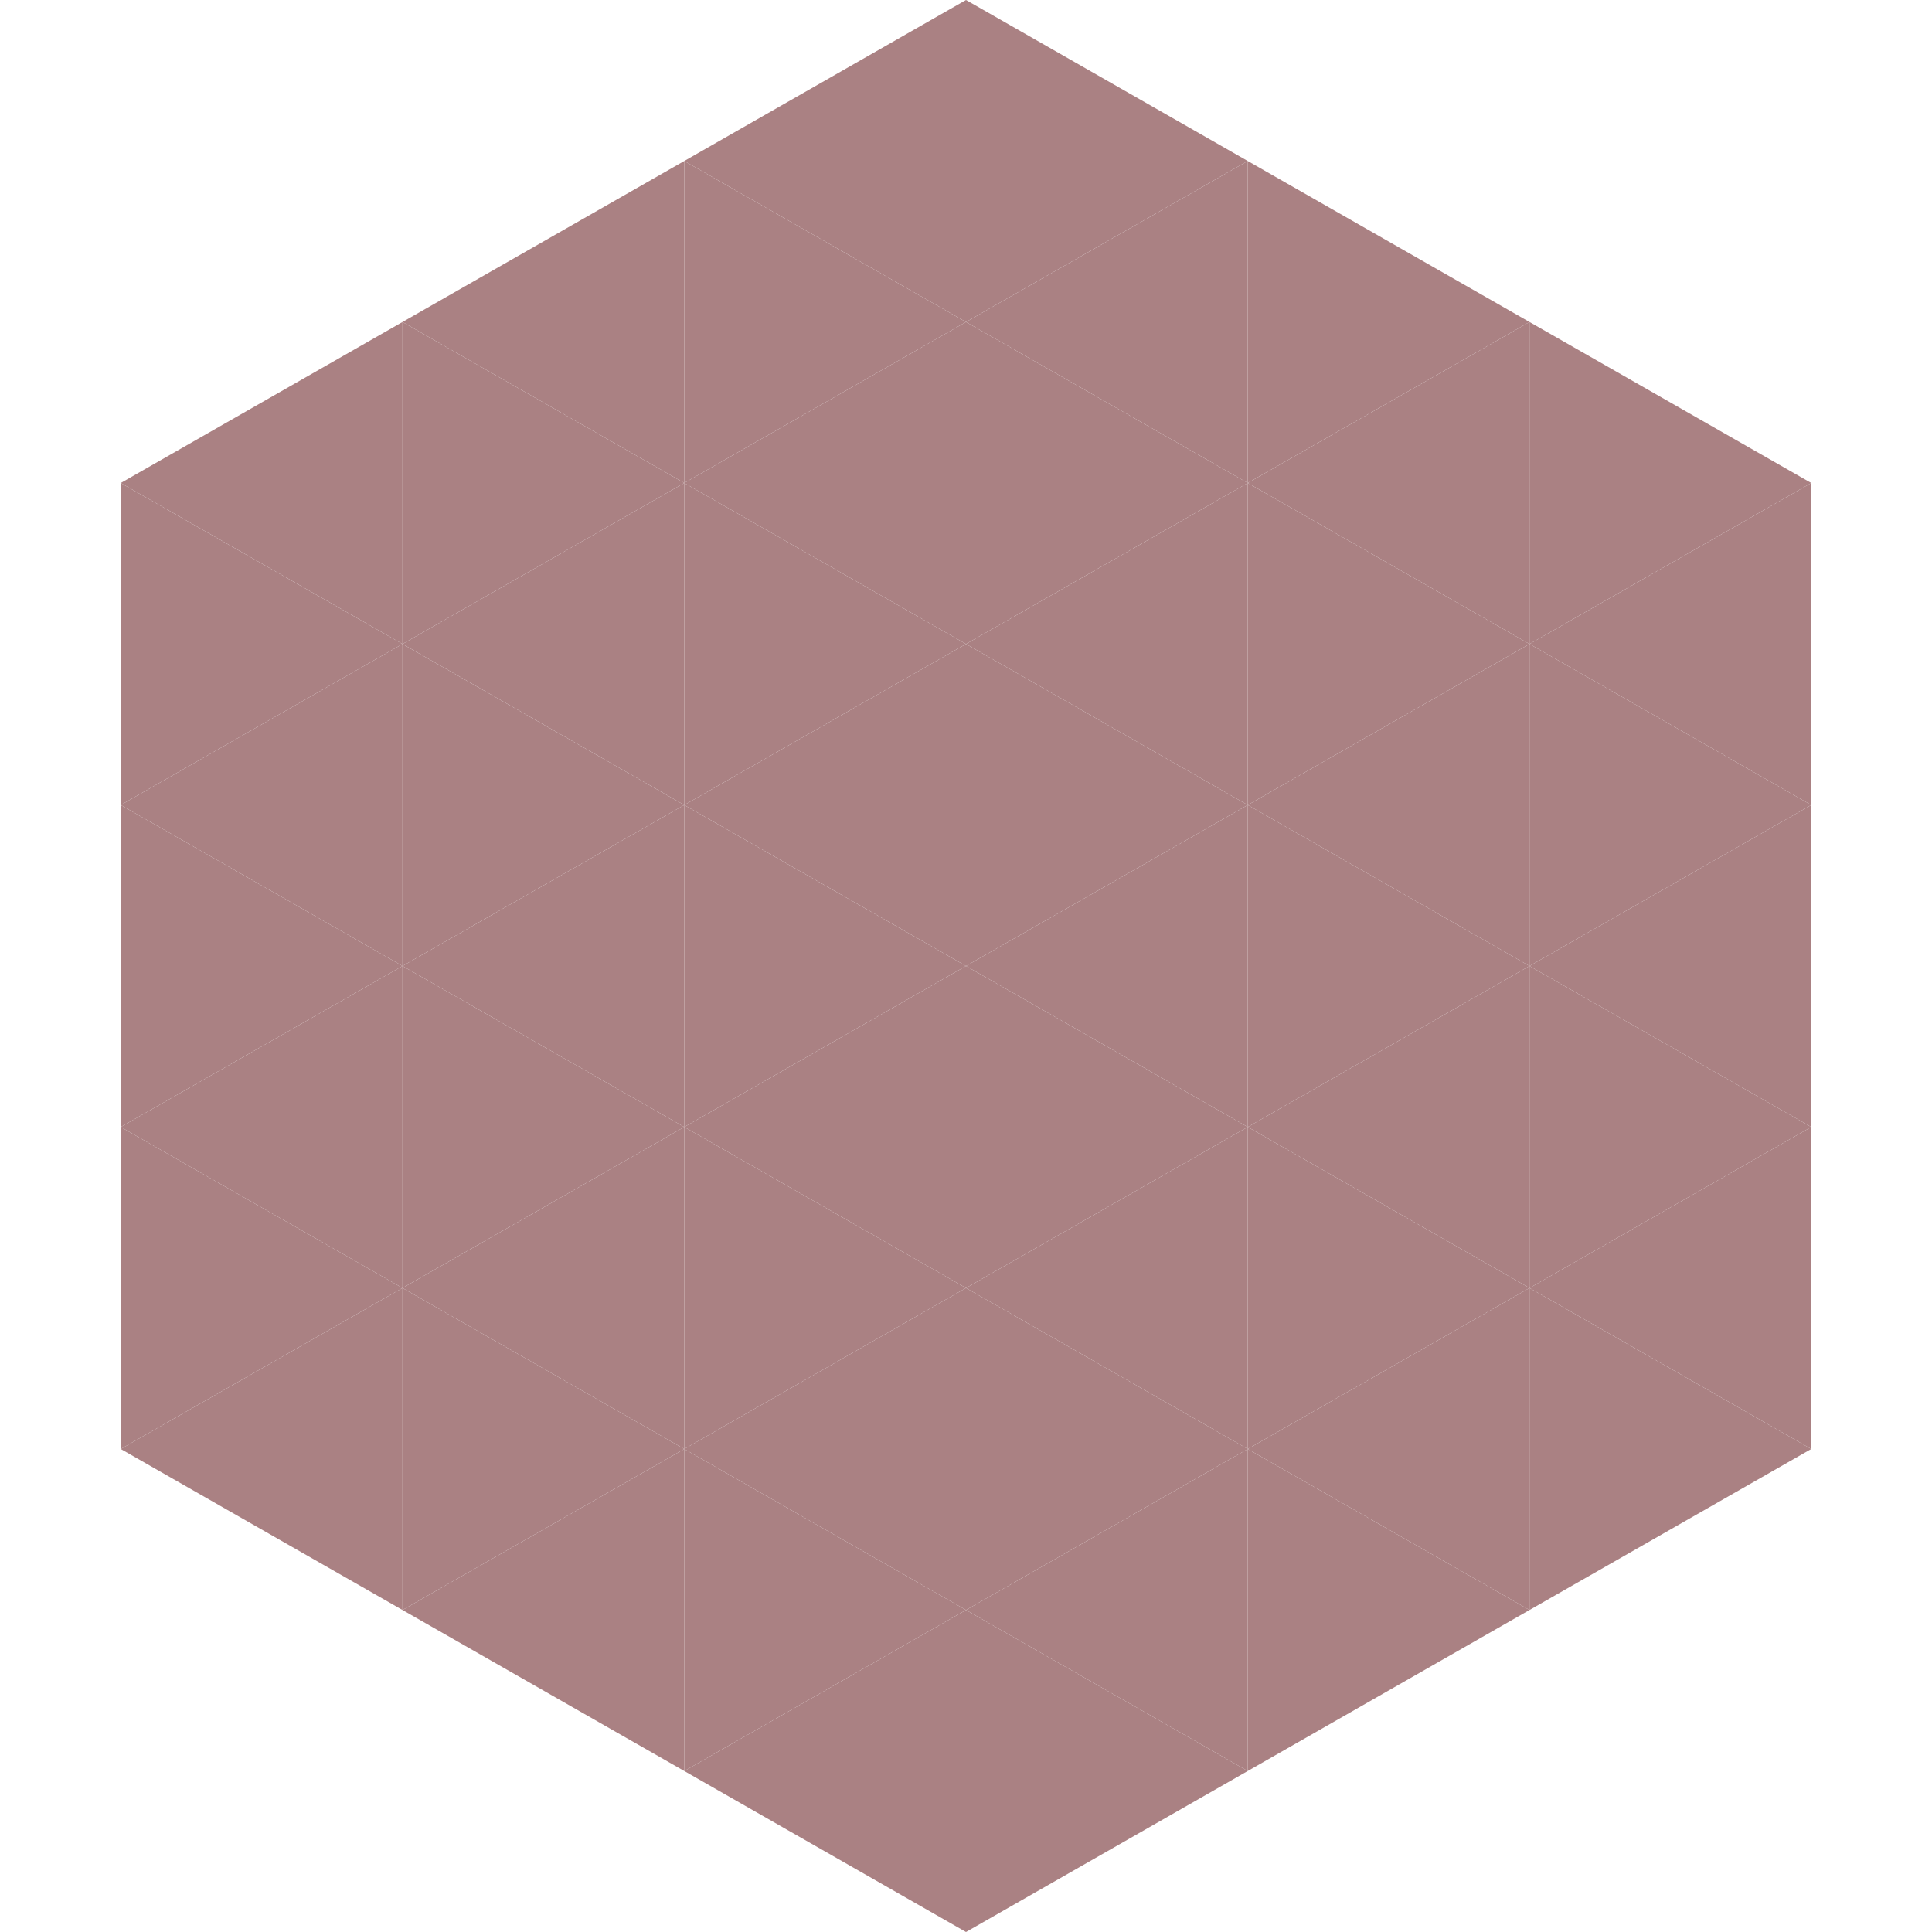 <?xml version="1.0"?>
<!-- Generated by SVGo -->
<svg width="240" height="240"
     xmlns="http://www.w3.org/2000/svg"
     xmlns:xlink="http://www.w3.org/1999/xlink">
<polygon points="50,40 15,60 50,80" style="fill:rgb(170,129,131)" />
<polygon points="190,40 225,60 190,80" style="fill:rgb(170,129,131)" />
<polygon points="15,60 50,80 15,100" style="fill:rgb(170,129,131)" />
<polygon points="225,60 190,80 225,100" style="fill:rgb(170,129,131)" />
<polygon points="50,80 15,100 50,120" style="fill:rgb(170,129,131)" />
<polygon points="190,80 225,100 190,120" style="fill:rgb(170,129,131)" />
<polygon points="15,100 50,120 15,140" style="fill:rgb(170,129,131)" />
<polygon points="225,100 190,120 225,140" style="fill:rgb(170,129,131)" />
<polygon points="50,120 15,140 50,160" style="fill:rgb(170,129,131)" />
<polygon points="190,120 225,140 190,160" style="fill:rgb(170,129,131)" />
<polygon points="15,140 50,160 15,180" style="fill:rgb(170,129,131)" />
<polygon points="225,140 190,160 225,180" style="fill:rgb(170,129,131)" />
<polygon points="50,160 15,180 50,200" style="fill:rgb(170,129,131)" />
<polygon points="190,160 225,180 190,200" style="fill:rgb(170,129,131)" />
<polygon points="15,180 50,200 15,220" style="fill:rgb(255,255,255); fill-opacity:0" />
<polygon points="225,180 190,200 225,220" style="fill:rgb(255,255,255); fill-opacity:0" />
<polygon points="50,0 85,20 50,40" style="fill:rgb(255,255,255); fill-opacity:0" />
<polygon points="190,0 155,20 190,40" style="fill:rgb(255,255,255); fill-opacity:0" />
<polygon points="85,20 50,40 85,60" style="fill:rgb(170,129,131)" />
<polygon points="155,20 190,40 155,60" style="fill:rgb(170,129,131)" />
<polygon points="50,40 85,60 50,80" style="fill:rgb(170,129,131)" />
<polygon points="190,40 155,60 190,80" style="fill:rgb(170,129,131)" />
<polygon points="85,60 50,80 85,100" style="fill:rgb(170,129,131)" />
<polygon points="155,60 190,80 155,100" style="fill:rgb(170,129,131)" />
<polygon points="50,80 85,100 50,120" style="fill:rgb(170,129,131)" />
<polygon points="190,80 155,100 190,120" style="fill:rgb(170,129,131)" />
<polygon points="85,100 50,120 85,140" style="fill:rgb(170,129,131)" />
<polygon points="155,100 190,120 155,140" style="fill:rgb(170,129,131)" />
<polygon points="50,120 85,140 50,160" style="fill:rgb(170,129,131)" />
<polygon points="190,120 155,140 190,160" style="fill:rgb(170,129,131)" />
<polygon points="85,140 50,160 85,180" style="fill:rgb(170,129,131)" />
<polygon points="155,140 190,160 155,180" style="fill:rgb(170,129,131)" />
<polygon points="50,160 85,180 50,200" style="fill:rgb(170,129,131)" />
<polygon points="190,160 155,180 190,200" style="fill:rgb(170,129,131)" />
<polygon points="85,180 50,200 85,220" style="fill:rgb(170,129,131)" />
<polygon points="155,180 190,200 155,220" style="fill:rgb(170,129,131)" />
<polygon points="120,0 85,20 120,40" style="fill:rgb(170,129,131)" />
<polygon points="120,0 155,20 120,40" style="fill:rgb(170,129,131)" />
<polygon points="85,20 120,40 85,60" style="fill:rgb(170,129,131)" />
<polygon points="155,20 120,40 155,60" style="fill:rgb(170,129,131)" />
<polygon points="120,40 85,60 120,80" style="fill:rgb(170,129,131)" />
<polygon points="120,40 155,60 120,80" style="fill:rgb(170,129,131)" />
<polygon points="85,60 120,80 85,100" style="fill:rgb(170,129,131)" />
<polygon points="155,60 120,80 155,100" style="fill:rgb(170,129,131)" />
<polygon points="120,80 85,100 120,120" style="fill:rgb(170,129,131)" />
<polygon points="120,80 155,100 120,120" style="fill:rgb(170,129,131)" />
<polygon points="85,100 120,120 85,140" style="fill:rgb(170,129,131)" />
<polygon points="155,100 120,120 155,140" style="fill:rgb(170,129,131)" />
<polygon points="120,120 85,140 120,160" style="fill:rgb(170,129,131)" />
<polygon points="120,120 155,140 120,160" style="fill:rgb(170,129,131)" />
<polygon points="85,140 120,160 85,180" style="fill:rgb(170,129,131)" />
<polygon points="155,140 120,160 155,180" style="fill:rgb(170,129,131)" />
<polygon points="120,160 85,180 120,200" style="fill:rgb(170,129,131)" />
<polygon points="120,160 155,180 120,200" style="fill:rgb(170,129,131)" />
<polygon points="85,180 120,200 85,220" style="fill:rgb(170,129,131)" />
<polygon points="155,180 120,200 155,220" style="fill:rgb(170,129,131)" />
<polygon points="120,200 85,220 120,240" style="fill:rgb(170,129,131)" />
<polygon points="120,200 155,220 120,240" style="fill:rgb(170,129,131)" />
<polygon points="85,220 120,240 85,260" style="fill:rgb(255,255,255); fill-opacity:0" />
<polygon points="155,220 120,240 155,260" style="fill:rgb(255,255,255); fill-opacity:0" />
</svg>
